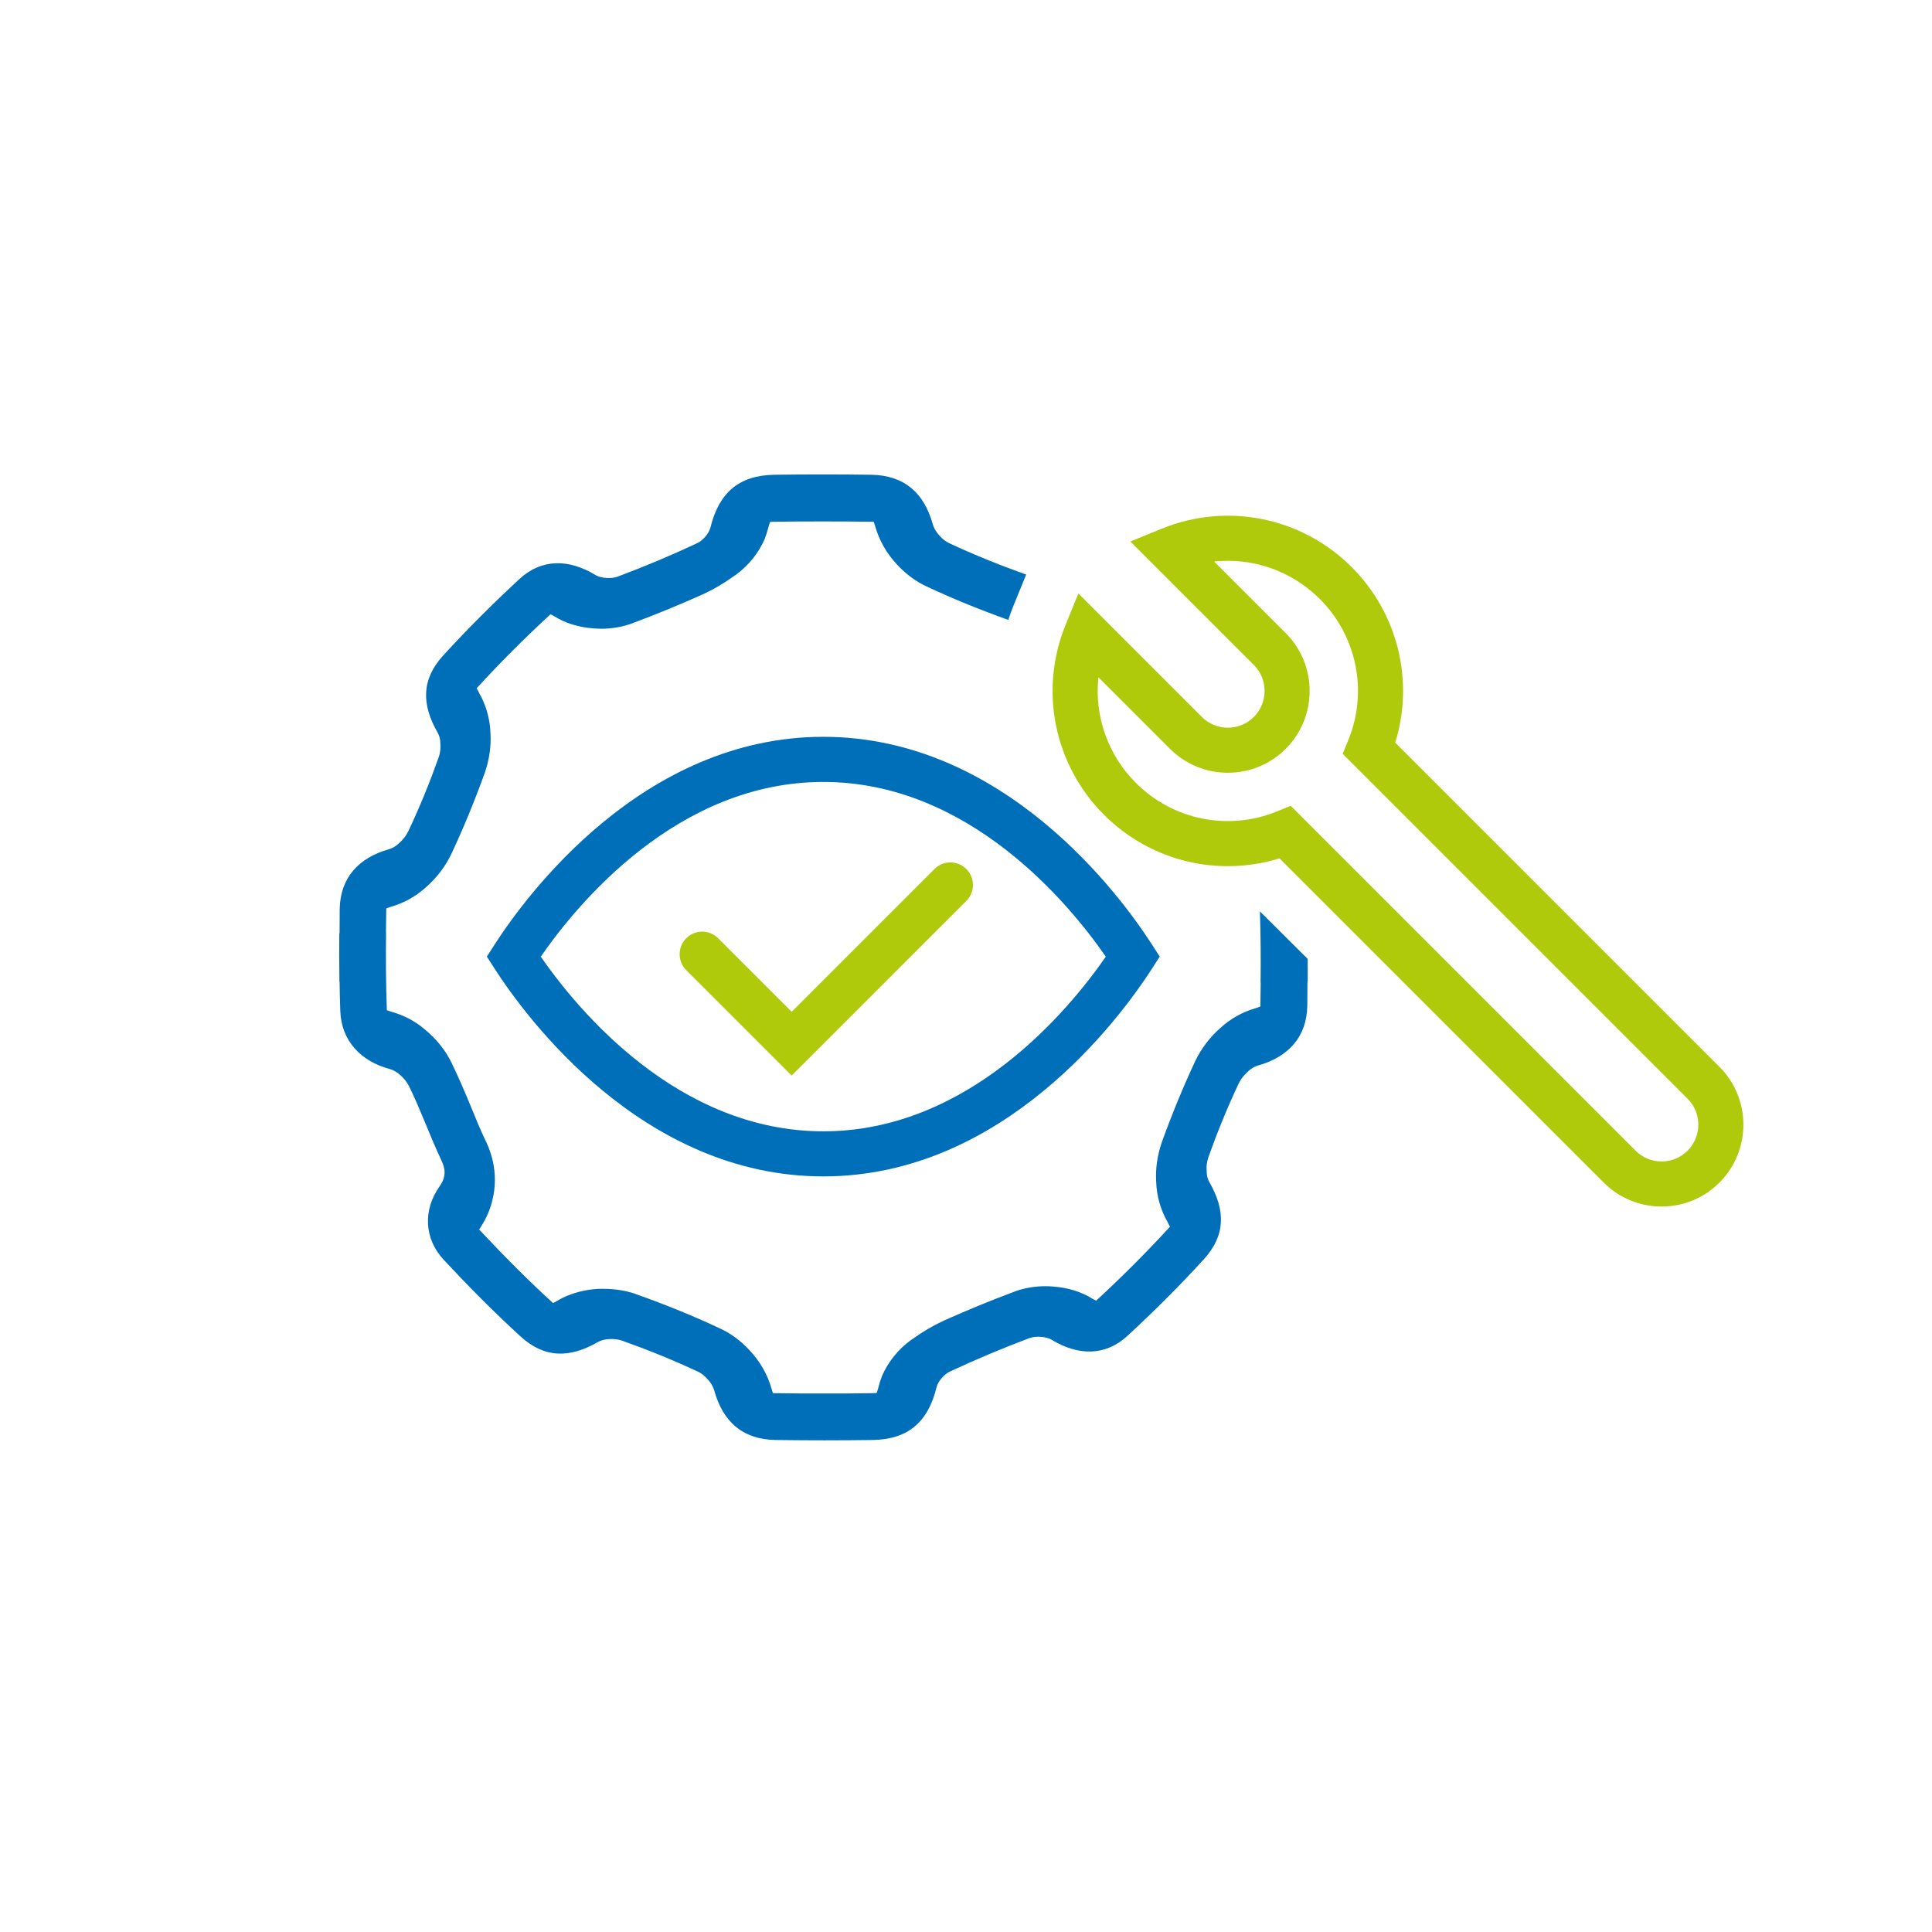 <?xml version="1.0" encoding="utf-8"?>
<!-- Generator: Adobe Illustrator 25.2.1, SVG Export Plug-In . SVG Version: 6.00 Build 0)  -->
<svg version="1.1" id="Layer_1" xmlns="http://www.w3.org/2000/svg" xmlns:xlink="http://www.w3.org/1999/xlink" x="0px" y="0px"
	 viewBox="0 0 300 300" style="enable-background:new 0 0 300 300;" xml:space="preserve">
<style type="text/css">
	.st0{fill:#FFFFFF;}
	.st1{fill:#232323;}
	.st2{fill:#AFCA0B;}
	.st3{fill:#F3F4F9;}
	.st4{fill:none;stroke:#AFCA0B;stroke-width:4;stroke-linecap:round;stroke-miterlimit:10;}
	.st5{fill:none;stroke:#FFFFFF;stroke-width:4;stroke-linecap:round;stroke-miterlimit:10;}
	.st6{fill:none;stroke:#AFCA0B;stroke-width:6;stroke-linecap:round;stroke-miterlimit:10;stroke-dasharray:0,12.415;}
	.st7{fill:none;stroke:#006FB9;stroke-width:7;stroke-miterlimit:10;}
	.st8{fill:none;stroke:#AFCA0B;stroke-width:7;stroke-linecap:round;stroke-miterlimit:10;}
	.st9{fill:none;stroke:#006FB9;stroke-width:7;stroke-linecap:round;stroke-miterlimit:10;}
	.st10{fill:none;stroke:#AFCA0B;stroke-width:7;stroke-miterlimit:10;}
	.st11{fill:none;stroke:#AFCA0B;stroke-width:5;stroke-linecap:round;stroke-miterlimit:10;}
	.st12{fill:none;stroke:#AFCA0B;stroke-width:5;stroke-linecap:round;stroke-miterlimit:10;stroke-dasharray:0,15.735;}
	.st13{fill:none;stroke:#FFFFFF;stroke-width:6;stroke-linecap:round;stroke-miterlimit:10;stroke-dasharray:0,12.428;}
	.st14{fill:none;}
	.st15{fill:#006FB9;}
	.st16{fill:none;stroke:#006FB9;stroke-width:4;stroke-miterlimit:10;}
	.st17{fill:none;stroke:#006FB9;stroke-width:4;stroke-linecap:round;stroke-miterlimit:10;}
	.st18{fill:none;stroke:#006FB9;stroke-width:12;stroke-linecap:round;stroke-miterlimit:10;stroke-dasharray:0,24.305;}
</style>
<g>
	<path class="st2" d="M122.93,167.01l-16.37-16.37c-1.37-1.37-1.37-3.58,0-4.95c1.37-1.37,3.58-1.37,4.95,0l11.42,11.42l22.17-22.17
		c1.37-1.37,3.58-1.37,4.95,0c1.37,1.37,1.37,3.58,0,4.95L122.93,167.01z"/>
	<path class="st2" d="M258.01,187.35c-3.39,0-6.58-1.32-8.98-3.72l-50.35-50.35c-9.58,2.97-20.06,0.43-27.25-6.76
		c-7.76-7.76-10.11-19.34-5.97-29.49l1.99-4.88l19.18,19.18c2.22,2.22,5.84,2.22,8.06,0c2.23-2.23,2.23-5.85,0.01-8.07l-19.18-19.18
		l4.88-1.99c10.15-4.13,21.73-1.79,29.49,5.97c7.19,7.19,9.73,17.67,6.76,27.25l50.35,50.35c4.95,4.95,4.95,13.01,0,17.96
		C264.6,186.03,261.41,187.35,258.01,187.35z M200.42,125.12l53.56,53.56c1.08,1.08,2.51,1.67,4.03,1.67s2.95-0.59,4.03-1.67
		c2.23-2.23,2.23-5.85,0.01-8.07l-53.56-53.56l0.88-2.15c3.07-7.54,1.33-16.13-4.43-21.89c-4.4-4.4-10.44-6.45-16.41-5.82
		l11.12,11.12c4.95,4.95,4.95,13.02-0.01,17.97c-4.95,4.95-13.01,4.95-17.96,0l-11.12-11.12c-0.63,5.97,1.42,12.01,5.82,16.41
		c5.76,5.76,14.35,7.5,21.89,4.43L200.42,125.12z"/>
	<g>
		<path class="st15" d="M195.64,141.52c0.12,3.8,0.15,7.47,0.1,11.03h0.02c-0.01,1.21-0.03,2.44-0.05,3.73
			c-0.17,0.07-0.39,0.17-0.74,0.27c-2.03,0.59-3.9,1.63-5.46,3.06c-1.66,1.46-3.04,3.29-3.93,5.19c-1.8,3.85-3.58,8.13-5.21,12.67
			c-0.67,2-0.96,4.03-0.84,6c0.07,2.25,0.69,4.4,1.75,6.25c0.17,0.32,0.3,0.57,0.39,0.76c0,0-0.02,0-0.02,0.03
			c-3.51,3.83-7.24,7.58-11.44,11.46c-0.15-0.07-0.32-0.17-0.57-0.3c-1.63-1.04-3.76-1.73-6.15-1.9c-0.37-0.03-0.77-0.05-1.14-0.05
			c-1.56,0-3.09,0.25-4.5,0.72l-0.39,0.15c-3.71,1.38-7.36,2.89-10.89,4.47c-1.7,0.79-3.31,1.73-4.84,2.84
			c-0.1,0.07-0.2,0.12-0.3,0.2c-1.95,1.43-3.51,3.34-4.47,5.56c-0.22,0.57-0.4,1.11-0.54,1.68c-0.1,0.45-0.22,0.74-0.3,0.96
			c-0.12,0-0.3,0.03-0.52,0.03c-2.52,0.05-5.06,0.05-7.63,0.05c-2.54,0-5.11,0-7.66-0.05h-0.27c-0.07-0.17-0.17-0.42-0.25-0.74
			c-0.62-2.17-1.78-4.2-3.38-5.9c-1.36-1.48-2.99-2.69-4.72-3.46c-3.83-1.8-8.1-3.56-12.89-5.26l-0.25-0.1
			c-1.51-0.49-3.14-0.74-4.77-0.74H92.9c-1.68,0.1-4.1,0.49-6.45,1.9c-0.22,0.15-0.42,0.22-0.59,0.3c0-0.02-0.02-0.02-0.05-0.05
			c-3.68-3.36-7.41-7.09-11.41-11.36c0.67-0.99,1.56-2.5,2.03-4.45c1.21-4.67-0.54-8.37-1.14-9.58c-0.77-1.63-1.46-3.31-2.15-5.01
			c-0.91-2.2-1.88-4.5-3.01-6.82c-0.91-1.93-2.42-3.8-4.2-5.24c-1.43-1.24-3.29-2.22-5.24-2.74c-0.27-0.07-0.49-0.17-0.62-0.22
			c-0.15-4.17-0.17-8.18-0.12-12.06h-0.02c0.01-1.2,0.03-2.44,0.05-3.73c0.17-0.07,0.4-0.17,0.74-0.27c2.03-0.59,3.9-1.63,5.46-3.06
			c1.66-1.46,3.04-3.29,3.93-5.19c1.8-3.85,3.58-8.13,5.21-12.67c0.67-2,0.96-4.03,0.84-6c-0.07-2.25-0.69-4.4-1.75-6.25
			c-0.17-0.32-0.3-0.57-0.39-0.77c0,0,0.02,0,0.02-0.02c3.51-3.83,7.24-7.58,11.44-11.46c0.15,0.07,0.32,0.17,0.57,0.3
			c1.63,1.04,3.75,1.73,6.15,1.9c0.37,0.02,0.77,0.05,1.14,0.05c1.56,0,3.09-0.25,4.5-0.72l0.4-0.15c3.71-1.38,7.36-2.89,10.89-4.47
			c1.71-0.79,3.31-1.73,4.84-2.84c0.1-0.07,0.2-0.12,0.3-0.2c1.95-1.43,3.51-3.34,4.47-5.56c0.22-0.57,0.39-1.11,0.54-1.68
			c0.1-0.44,0.22-0.74,0.3-0.96c0.12,0,0.3-0.03,0.52-0.03c2.52-0.05,5.06-0.05,7.63-0.05c2.54,0,5.11,0,7.66,0.05h0.27
			c0.07,0.17,0.17,0.42,0.25,0.74c0.62,2.17,1.78,4.2,3.38,5.9c1.36,1.48,2.99,2.69,4.72,3.46c3.74,1.76,7.91,3.47,12.56,5.14
			c0.24-0.75,0.51-1.49,0.81-2.23l1.97-4.84c-0.06-0.02-0.13-0.02-0.19-0.04c-3.99-1.43-7.93-3.01-11.75-4.8
			c-0.53-0.24-1.05-0.64-1.5-1.15c-0.5-0.53-0.88-1.15-1.05-1.74c-1.36-4.94-4.46-7.66-9.57-7.74c-5.04-0.07-10.08-0.07-15.09,0
			c-5.49,0.1-8.57,2.82-9.88,8.19c-0.12,0.48-0.41,0.98-0.79,1.41c-0.02,0-0.02,0.02-0.02,0.02c-0.38,0.45-0.86,0.84-1.31,1.03
			c-4.03,1.89-8.14,3.61-12.32,5.18c-0.5,0.17-1.12,0.24-1.74,0.19c-0.64-0.05-1.26-0.19-1.72-0.48c-4.11-2.48-8.33-2.53-11.75,0.64
			c-4.11,3.8-8.07,7.74-11.84,11.87c-3.41,3.72-3.39,7.62-0.86,12.01c0.26,0.45,0.41,1.05,0.41,1.7c0.07,0.74-0.05,1.5-0.26,2.12
			c-1.38,3.87-2.94,7.71-4.7,11.44c-0.31,0.67-0.86,1.38-1.5,1.93c-0.45,0.43-0.98,0.74-1.48,0.88c-4.75,1.34-7.59,4.42-7.69,9.29
			c-0.02,1.26,0,2.52-0.02,3.77h-0.04c-0.03,2.16-0.02,4.33,0.01,6.5c0,0.33-0.01,0.66,0,0.99h0.03c0.03,1.53,0.05,3.06,0.11,4.59
			c0.17,4.66,3.22,7.81,7.66,9c0.53,0.14,1.05,0.43,1.53,0.84c0.64,0.53,1.19,1.22,1.5,1.86c1.81,3.7,3.18,7.59,4.94,11.34
			c0.5,1.05,0.72,1.89,0.45,2.84c-0.1,0.43-0.33,0.86-0.67,1.36c-2.6,3.68-2.39,8.14,0.67,11.41c3.8,4.08,7.74,8.07,11.87,11.84
			c3.72,3.44,7.66,3.44,12.01,0.93c0.48-0.29,1.15-0.45,1.81-0.48c0.69-0.05,1.41,0.05,1.98,0.24c3.99,1.43,7.93,3.01,11.75,4.8
			c0.52,0.24,1.05,0.64,1.5,1.15c0.5,0.53,0.88,1.15,1.05,1.74c1.36,4.94,4.46,7.66,9.57,7.74c5.04,0.07,10.08,0.07,15.09,0
			c5.49-0.1,8.57-2.82,9.88-8.19c0.12-0.48,0.41-0.98,0.79-1.41c0.02,0,0.02-0.02,0.02-0.02c0.38-0.45,0.86-0.84,1.31-1.03
			c4.04-1.89,8.14-3.6,12.32-5.18c0.5-0.17,1.12-0.24,1.74-0.19c0.64,0.05,1.27,0.19,1.72,0.48c4.11,2.48,8.33,2.53,11.75-0.64
			c4.11-3.8,8.07-7.74,11.84-11.87c3.41-3.72,3.39-7.62,0.86-12.01c-0.26-0.45-0.41-1.05-0.41-1.7c-0.07-0.74,0.05-1.5,0.26-2.13
			c1.38-3.87,2.94-7.71,4.7-11.44c0.31-0.67,0.86-1.38,1.5-1.93c0.45-0.43,0.98-0.74,1.48-0.88c4.75-1.34,7.59-4.42,7.69-9.29
			c0.02-1.26,0-2.52,0.02-3.78h0.04c0.01-1.16,0-2.33-0.01-3.5L195.64,141.52z"/>
	</g>
	<path class="st15" d="M127.84,182.67c-28.07,0-46.15-24.67-51.02-32.23l-1.22-1.9l1.22-1.9c4.87-7.56,22.95-32.23,51.02-32.23
		c28.08,0,46.15,24.67,51.02,32.23l1.22,1.9l-1.22,1.9C173.99,158,155.91,182.67,127.84,182.67z M83.97,148.55
		c5.75,8.3,21.29,27.12,43.87,27.12c22.58,0,38.12-18.82,43.87-27.12c-5.75-8.3-21.28-27.13-43.87-27.13
		C105.26,121.42,89.72,140.24,83.97,148.55z"/>
</g>
</svg>
